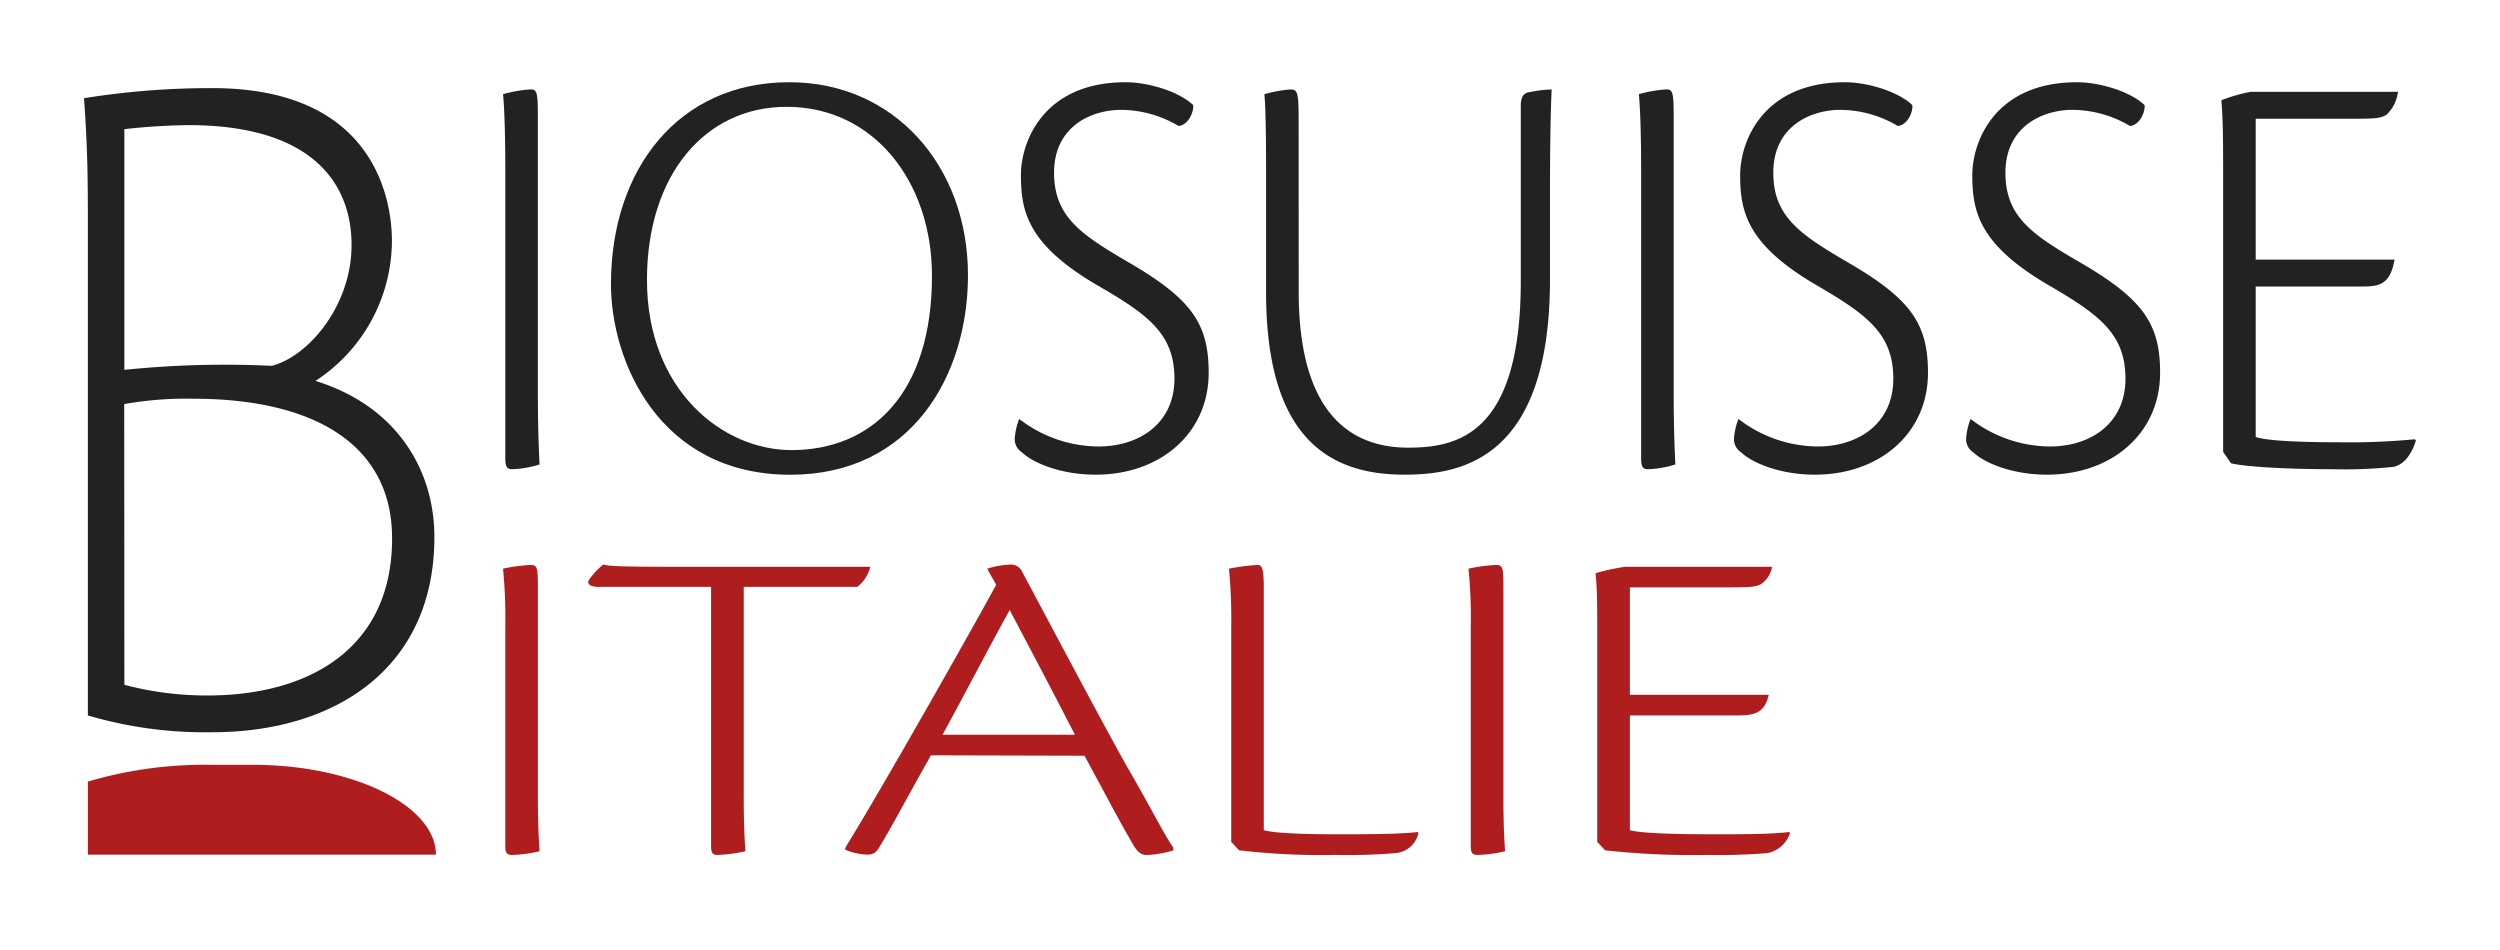 <svg id="Livello_1" data-name="Livello 1" xmlns="http://www.w3.org/2000/svg" viewBox="0 0 297.89 113.23"><defs><style>.cls-1{fill:#222221;}.cls-2{fill:#af1d1f;}</style></defs><path class="cls-1" d="M10.47,28c0-6.35,0-9.83-.46-16.3a95.4,95.4,0,0,1,15.31-1.2c19.24,0,21.38,13.19,21.38,18.22a20,20,0,0,1-9.11,16.67C47,48.28,51.76,55.72,51.76,64c0,15.7-11.92,23.25-26.44,23.25a49.44,49.44,0,0,1-14.85-2Zm4.35,16.07a117.18,117.18,0,0,1,17.56-.48c4.29-1.08,9.51-7.09,9.51-14.41S37.21,14.91,22.46,14.91a76.36,76.36,0,0,0-7.64.48Zm0,37.53a38.29,38.29,0,0,0,9.9,1.27c12.12,0,22-5.6,22-18.71C46.73,53,37.48,47.51,23,47.51a42,42,0,0,0-8.2.64Z"/><path class="cls-1" d="M60.21,20.22c0-4.78-.14-7.7-.27-9a16.16,16.16,0,0,1,3.28-.57c.81,0,.87.43.87,3.57V46.64c0,4.92.14,7.27.2,8.7a11.91,11.91,0,0,1-3.27.57c-.54,0-.81-.21-.81-1.28Z"/><path class="cls-1" d="M94.11,9.8c12.32,0,21.23,9.85,21.23,23,0,11.92-6.7,23.77-21.17,23.77C78.5,56.56,72.8,43,72.8,33.86,72.8,20.08,80.91,9.8,94,9.8Zm-.41,2.93c-9.64,0-16.61,8.07-16.61,20.63,0,13.13,9,20.27,17.22,20.27,9.44,0,16.74-6.57,16.74-20.77,0-11.28-7-20.13-17.28-20.13Z"/><path class="cls-1" d="M134.18,9.8c2.47,0,6.16,1,8,2.72.06,1.07-.74,2.42-1.75,2.49a13.52,13.52,0,0,0-6.83-1.92c-3.61,0-8,2-8,7.49,0,5.07,3,7.21,8.31,10.35,8,4.57,10.11,7.5,10.11,13.49,0,7.21-5.76,12.14-13.46,12.14-4.22,0-7.5-1.43-8.78-2.65a1.89,1.89,0,0,1-.87-1.57,7.48,7.48,0,0,1,.54-2.42,15.55,15.55,0,0,0,9.44,3.28c4.9,0,9.05-2.78,9.05-8.06s-3-7.57-9.05-11.07c-8.37-4.85-9.24-8.78-9.24-13.2,0-4.07,2.75-11.07,12.46-11.07Z"/><path class="cls-1" d="M154.75,34.79c0,16.06,7.63,18.55,13.06,18.55,6,0,13.4-1.71,13.4-19.84V12.59c0-1.29.53-1.57,1.2-1.64a13.6,13.6,0,0,1,2.48-.29c-.13,2.71-.2,6.92-.2,12.85v9.78c0,21.41-10.52,23.27-17.35,23.27-9.11,0-16.48-4.5-16.48-21.77V20.3c0-4.78-.07-7.71-.2-9.07a15,15,0,0,1,3.08-.57c.87,0,1,.29,1,3.64Z"/><path class="cls-1" d="M195.55,20.22c0-4.78-.14-7.7-.27-9a16.16,16.16,0,0,1,3.28-.57c.8,0,.87.43.87,3.57V46.64c0,4.92.14,7.27.2,8.7a11.91,11.91,0,0,1-3.28.57c-.53,0-.8-.21-.8-1.28Z"/><path class="cls-1" d="M219.87,9.8c2.48,0,6.16,1,8,2.72.07,1.07-.73,2.42-1.74,2.49a13.55,13.55,0,0,0-6.83-1.92c-3.62,0-8,2-8,7.49,0,5.07,3,7.21,8.31,10.35,8,4.57,10.12,7.5,10.12,13.49,0,7.21-5.76,12.14-13.47,12.14-4.22,0-7.5-1.43-8.78-2.65a1.89,1.89,0,0,1-.87-1.57,7.75,7.75,0,0,1,.54-2.42,15.58,15.58,0,0,0,9.45,3.28c4.89,0,9-2.78,9-8.06s-3-7.57-9-11.07c-8.38-4.85-9.25-8.78-9.25-13.2,0-4.07,2.75-11.07,12.46-11.07Z"/><path class="cls-1" d="M247.54,9.8c2.48,0,6.16,1,8,2.72.07,1.07-.73,2.42-1.74,2.49a13.56,13.56,0,0,0-6.84-1.92c-3.61,0-8,2-8,7.49,0,5.07,2.95,7.21,8.31,10.35,8,4.57,10.12,7.5,10.12,13.49,0,7.21-5.76,12.14-13.47,12.14-4.22,0-7.5-1.43-8.78-2.65a1.89,1.89,0,0,1-.87-1.57,7.75,7.75,0,0,1,.54-2.42,15.58,15.58,0,0,0,9.45,3.28c4.89,0,9-2.78,9-8.06s-3-7.57-9-11.07c-8.38-4.85-9.25-8.78-9.25-13.2,0-4.07,2.75-11.07,12.46-11.07Z"/><path class="cls-1" d="M264.9,20.94c0-3.36,0-6.57-.21-9a20.36,20.36,0,0,1,3.49-1h17.55a4.5,4.5,0,0,1-1.34,2.71c-.74.5-1.6.5-4.49.5H268.78V30.93h16.55c-.54,3-1.81,3.21-3.95,3.21h-12.6V52.06c1.28.5,6,.64,9.79.64a82.62,82.62,0,0,0,9.17-.36l.13.15c-.4,1.35-1.27,2.85-2.67,3.14a55.6,55.6,0,0,1-7.24.28c-5.29,0-10.45-.28-12.12-.71l-.94-1.36Z"/><path class="cls-2" d="M60.21,74.62a61.27,61.27,0,0,0-.27-6.86,19.67,19.67,0,0,1,3.28-.44c.81,0,.87.33.87,2.72V94.78c0,3.76.14,5.56.2,6.65a15.64,15.64,0,0,1-3.27.44c-.54,0-.81-.17-.81-1Z"/><path class="cls-2" d="M84.73,69.93H71.27c-.94,0-1.41-.38-1.07-.87a9.63,9.63,0,0,1,1.67-1.79c.8.21,2.28.27,10.18.27h21.64a4.25,4.25,0,0,1-1.54,2.39H88.62V94.78c0,3.76.13,5.56.2,6.65a17.53,17.53,0,0,1-3.35.44c-.47,0-.74-.17-.74-1Z"/><path class="cls-2" d="M110.93,90c-3,5.29-5,9.16-6.37,11.28a1.37,1.37,0,0,1-1.2.55,7.13,7.13,0,0,1-2.68-.6l.13-.38c4.22-6.76,16-27.63,17.89-31.17l-1.07-1.91a9.83,9.83,0,0,1,2.68-.49,1.45,1.45,0,0,1,1.47.82c3,5.61,9.52,17.93,12.46,23.16C137,96,138.67,99.36,139.8,101v.33a12.33,12.33,0,0,1-3.15.55c-.67,0-1.13-.33-1.74-1.42-1.74-3-2.81-5.12-5.69-10.41Zm17.15-2.45c-4-7.79-6.7-12.8-7.77-14.87-2.82,5.12-5,9.37-8,14.87Z"/><path class="cls-2" d="M146.71,74.68a63.28,63.28,0,0,0-.27-6.92,25.31,25.31,0,0,1,3.35-.44c.54,0,.8.22.8,2.78V98.92c1.28.39,5.37.49,8.51.49s7.71,0,9.79-.27l.13.11a3.06,3.06,0,0,1-2.68,2.4,69.54,69.54,0,0,1-7.24.22,84.72,84.72,0,0,1-11.46-.55l-.93-1Z"/><path class="cls-2" d="M175.25,74.62a58.78,58.78,0,0,0-.27-6.86,19.8,19.8,0,0,1,3.29-.44c.8,0,.87.33.87,2.72V94.78c0,3.76.13,5.56.2,6.65a15.81,15.81,0,0,1-3.28.44c-.54,0-.81-.17-.81-1Z"/><path class="cls-2" d="M190.32,75.17c0-2.56,0-5-.2-6.87a25.75,25.75,0,0,1,3.49-.76h17.55a3.19,3.19,0,0,1-1.34,2.07c-.74.38-1.61.38-4.49.38H194.21v12.8h16.55c-.54,2.29-1.81,2.46-3.95,2.46h-12.6V98.92c1.27.39,6,.49,9.78.49,3.28,0,7.1,0,9.18-.27l.13.11a3.59,3.59,0,0,1-2.68,2.4,70.38,70.38,0,0,1-7.23.22,94.74,94.74,0,0,1-12.13-.55l-.94-1Z"/><path class="cls-2" d="M30.1,91.13H25.32a49.44,49.44,0,0,0-14.85,2v8.71H51.94C51.94,96,42.11,91.13,30.1,91.13Z"/></svg>